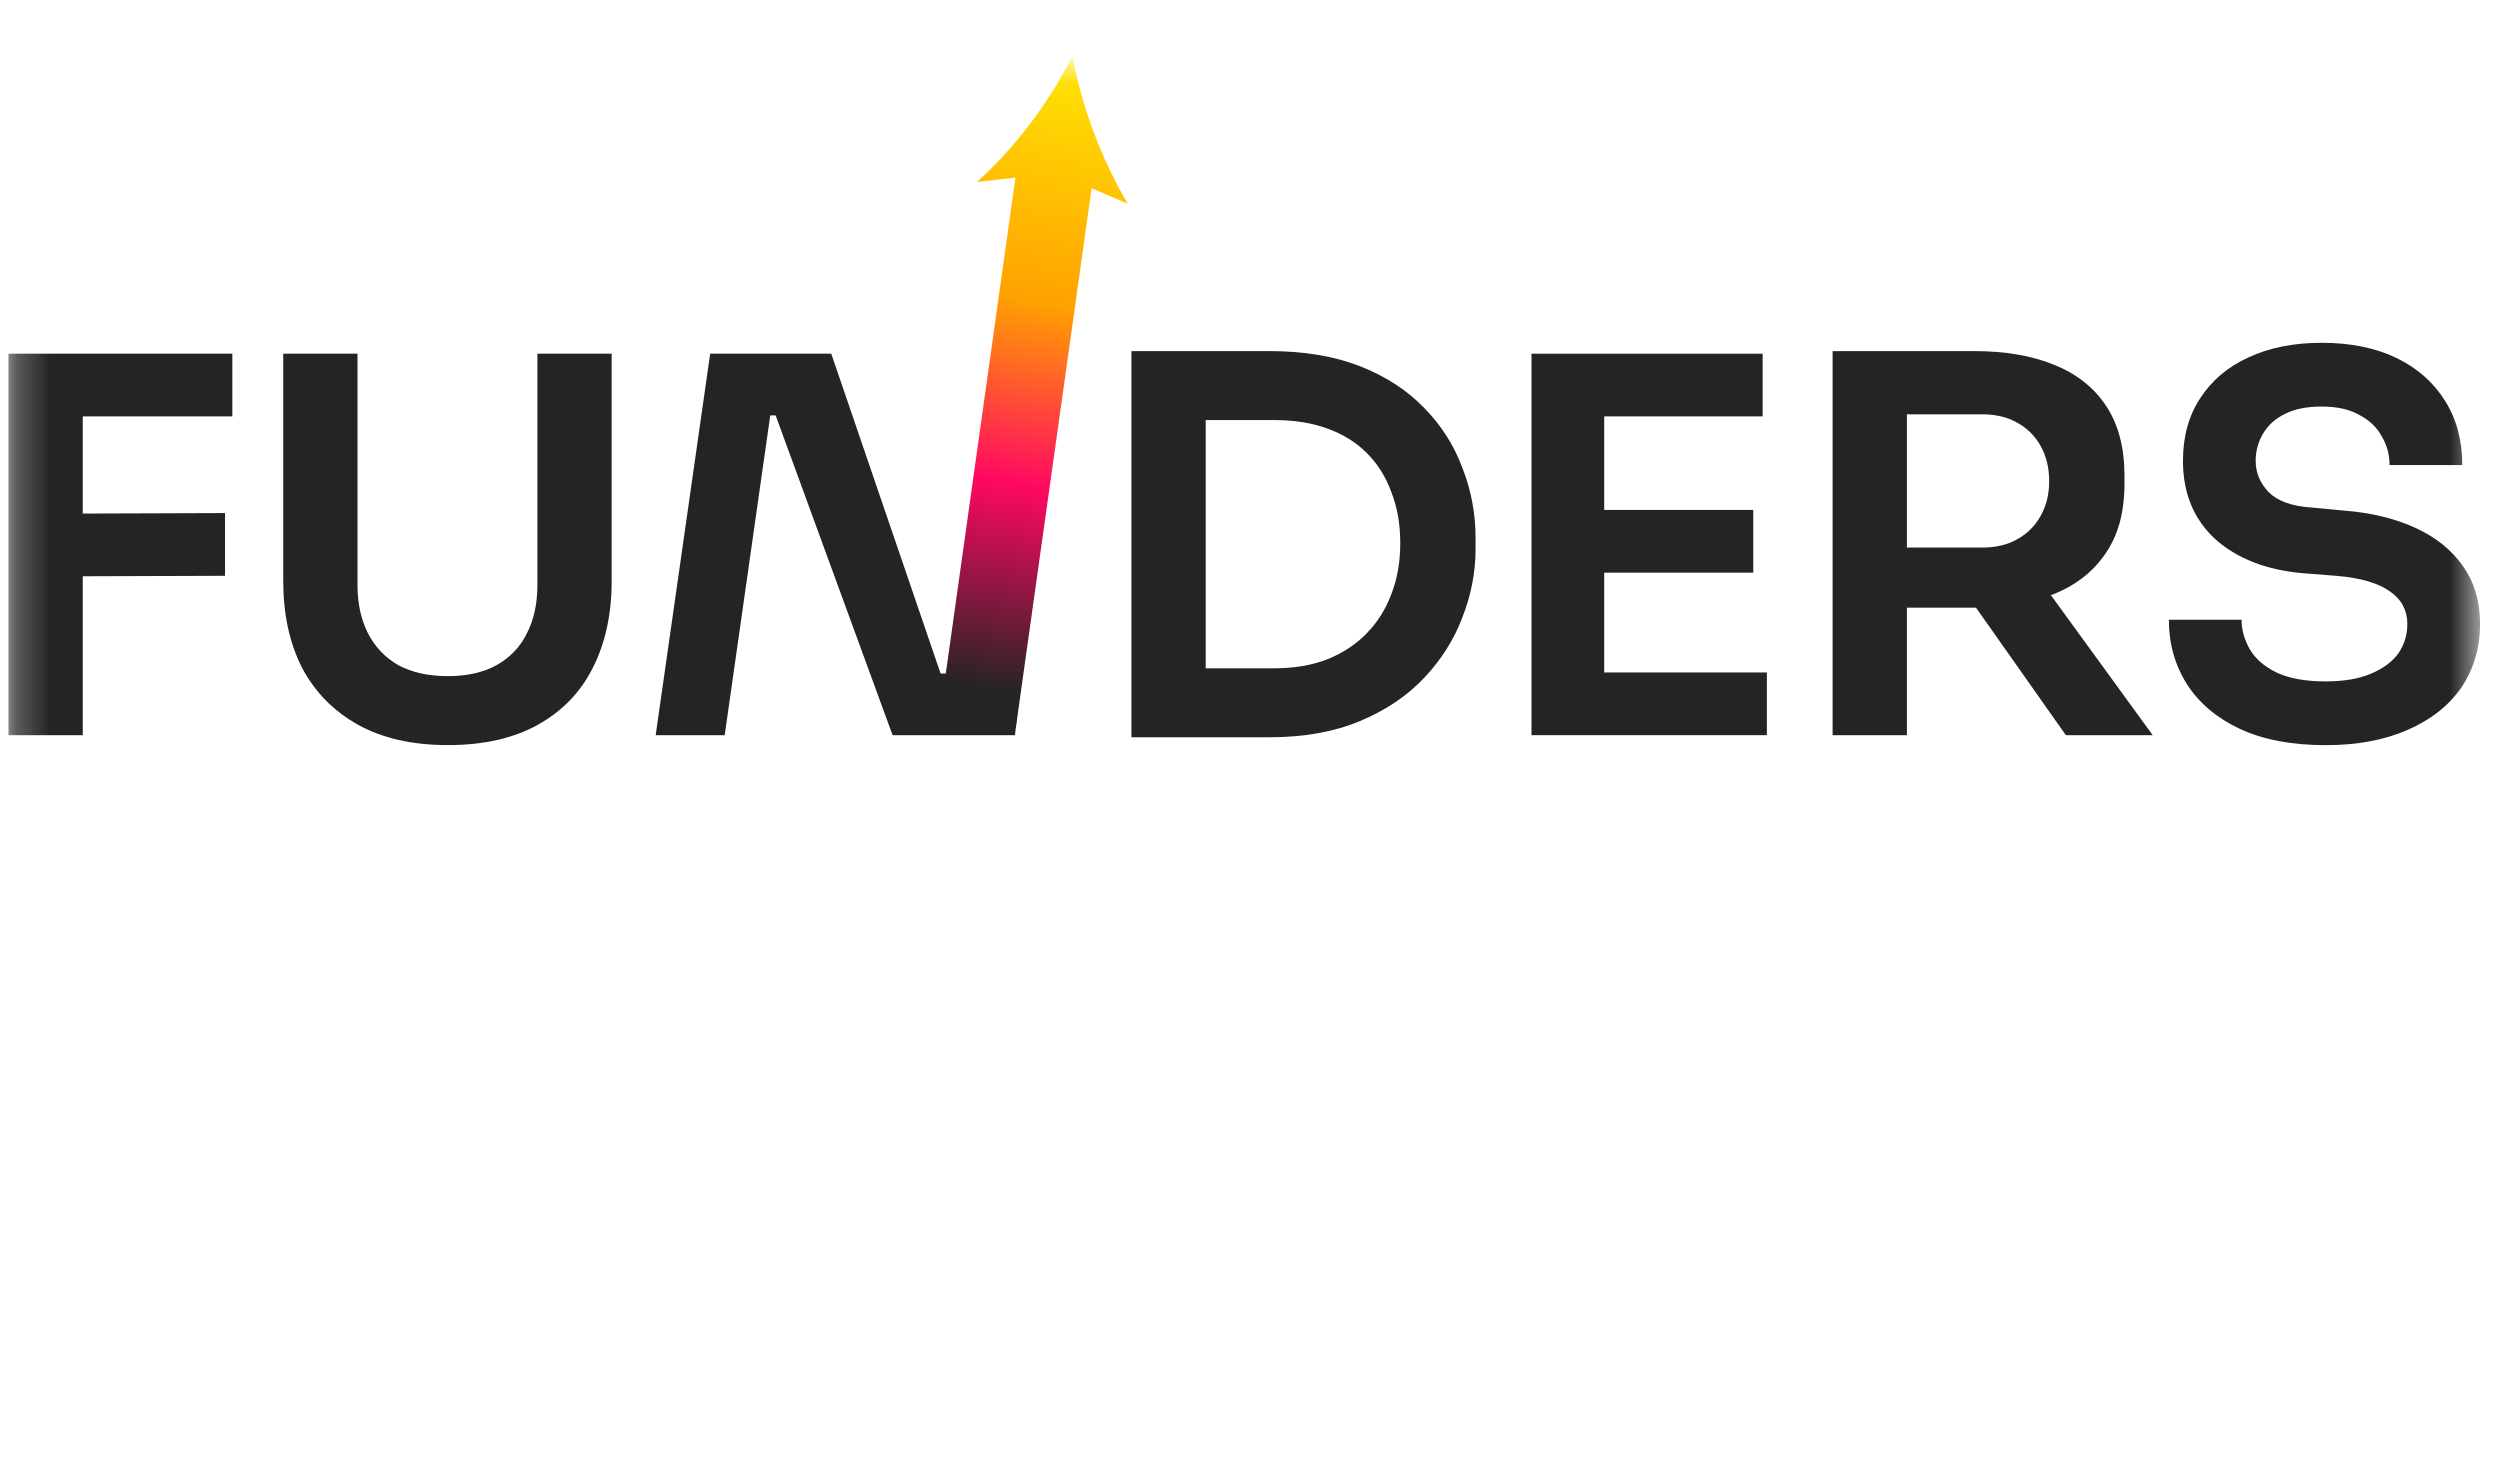 <svg width="75" height="44" viewBox="0 0 75 44" fill="none" xmlns="http://www.w3.org/2000/svg">
<mask id="mask0_2787_5442" style="mask-type:luminance" maskUnits="userSpaceOnUse" x="0" y="1" width="75" height="27">
<path d="M74.402 1.833H0.255V27.015H74.402V1.833Z" fill="white"/>
</mask>
<g mask="url(#mask0_2787_5442)">
<path d="M0.255 22.055V10.611H2.483V22.055H0.255ZM2.169 17.289V15.408L6.751 15.392V17.274L2.169 17.289ZM2.169 12.492V10.611H6.97V12.492H2.169Z" fill="#242424"/>
<path d="M13.439 22.353C12.372 22.353 11.473 22.149 10.74 21.742C10.008 21.334 9.448 20.764 9.061 20.033C8.685 19.291 8.497 18.423 8.497 17.43V10.611H10.725V17.556C10.725 18.099 10.829 18.58 11.038 18.998C11.248 19.406 11.551 19.724 11.948 19.954C12.356 20.174 12.853 20.284 13.439 20.284C14.014 20.284 14.501 20.174 14.898 19.954C15.306 19.724 15.609 19.406 15.808 18.998C16.017 18.59 16.122 18.11 16.122 17.556V10.611H18.35V17.43C18.35 18.423 18.162 19.291 17.785 20.033C17.419 20.764 16.87 21.334 16.138 21.742C15.405 22.149 14.506 22.353 13.439 22.353Z" fill="#242424"/>
<path d="M19.67 22.056L21.305 10.611H24.938L28.218 20.206H28.733L28.347 20.488L30.569 6.365H32.103L30.45 22.056H26.778L23.269 12.461H22.735L23.148 12.178L21.741 22.056H19.67Z" fill="#242424"/>
<path d="M35.857 22.118V20.049H38.226C38.822 20.049 39.351 19.96 39.811 19.782C40.282 19.594 40.679 19.333 41.003 18.998C41.328 18.664 41.574 18.272 41.741 17.823C41.919 17.363 42.008 16.856 42.008 16.302C42.008 15.727 41.919 15.215 41.741 14.766C41.574 14.306 41.328 13.914 41.003 13.59C40.679 13.266 40.282 13.02 39.811 12.853C39.351 12.686 38.822 12.602 38.226 12.602H35.857V10.533H38.085C39.121 10.533 40.025 10.684 40.8 10.987C41.574 11.29 42.217 11.709 42.729 12.242C43.242 12.764 43.624 13.365 43.875 14.044C44.136 14.713 44.267 15.408 44.267 16.13V16.474C44.267 17.164 44.136 17.843 43.875 18.512C43.624 19.181 43.242 19.788 42.729 20.331C42.217 20.875 41.574 21.308 40.8 21.632C40.025 21.956 39.121 22.118 38.085 22.118H35.857ZM33.943 22.118V10.533H36.171V22.118H33.943Z" fill="#242424"/>
<path d="M45.945 22.055V10.611H48.126V22.055H45.945ZM47.813 22.055V20.174H53.006V22.055H47.813ZM47.813 17.18V15.298H52.598V17.18H47.813ZM47.813 12.492V10.611H52.88V12.492H47.813Z" fill="#242424"/>
<path d="M54.978 22.055V10.533H57.207V22.055H54.978ZM61.976 22.055L58.462 17.07H60.956L64.581 22.055H61.976ZM56.548 18.23V16.427H59.466C59.874 16.427 60.224 16.344 60.517 16.177C60.821 16.009 61.056 15.774 61.223 15.471C61.391 15.168 61.475 14.823 61.475 14.436C61.475 14.039 61.391 13.689 61.223 13.386C61.056 13.083 60.821 12.848 60.517 12.681C60.224 12.513 59.874 12.43 59.466 12.43H56.548V10.533H59.231C60.151 10.533 60.946 10.669 61.615 10.94C62.295 11.212 62.819 11.625 63.185 12.179C63.551 12.733 63.734 13.428 63.734 14.264V14.515C63.734 15.361 63.546 16.056 63.169 16.6C62.803 17.143 62.285 17.551 61.615 17.823C60.946 18.094 60.151 18.23 59.231 18.23H56.548Z" fill="#242424"/>
<path d="M69.773 22.355C68.758 22.355 67.901 22.193 67.2 21.869C66.509 21.545 65.981 21.101 65.615 20.537C65.249 19.962 65.066 19.314 65.066 18.593H67.247C67.247 18.896 67.33 19.193 67.498 19.486C67.665 19.768 67.932 19.998 68.298 20.176C68.674 20.354 69.166 20.442 69.773 20.442C70.317 20.442 70.772 20.364 71.138 20.207C71.504 20.05 71.776 19.847 71.954 19.596C72.132 19.334 72.22 19.042 72.22 18.718C72.22 18.31 72.048 17.986 71.703 17.746C71.358 17.495 70.824 17.338 70.102 17.276L69.098 17.197C68 17.103 67.121 16.764 66.462 16.178C65.814 15.582 65.489 14.799 65.489 13.827C65.489 13.095 65.662 12.468 66.007 11.945C66.353 11.412 66.834 11.005 67.451 10.723C68.078 10.43 68.811 10.284 69.647 10.284C70.516 10.284 71.263 10.435 71.891 10.738C72.519 11.041 73.005 11.47 73.35 12.024C73.695 12.567 73.868 13.21 73.868 13.952H71.687C71.687 13.639 71.609 13.351 71.452 13.09C71.305 12.818 71.08 12.604 70.777 12.447C70.484 12.28 70.108 12.196 69.647 12.196C69.208 12.196 68.842 12.269 68.549 12.416C68.256 12.562 68.037 12.761 67.89 13.011C67.744 13.262 67.67 13.534 67.67 13.827C67.67 14.182 67.801 14.495 68.063 14.767C68.324 15.028 68.737 15.18 69.302 15.222L70.307 15.316C71.122 15.379 71.839 15.551 72.456 15.833C73.073 16.116 73.549 16.497 73.884 16.978C74.229 17.459 74.401 18.038 74.401 18.718C74.401 19.439 74.213 20.077 73.837 20.631C73.46 21.174 72.921 21.597 72.22 21.9C71.53 22.203 70.714 22.355 69.773 22.355Z" fill="#242424"/>
<path d="M30.464 5.327L28.189 21.522L30.473 21.843L32.749 5.646L33.831 6.112C33.043 4.761 32.486 3.288 32.182 1.754L32.169 1.689L32.15 1.727C31.434 3.131 30.472 4.396 29.311 5.461L30.464 5.327Z" fill="url(#paint0_linear_2787_5442)"/>
</g>
<defs>
<linearGradient id="paint0_linear_2787_5442" x1="32.316" y1="2.154" x2="29.107" y2="20.615" gradientUnits="userSpaceOnUse">
<stop stop-color="#FFE204"/>
<stop offset="0.373" stop-color="#FFA100"/>
<stop offset="0.667" stop-color="#FF0862"/>
<stop offset="1" stop-color="#242424"/>
</linearGradient>
</defs>
</svg>
